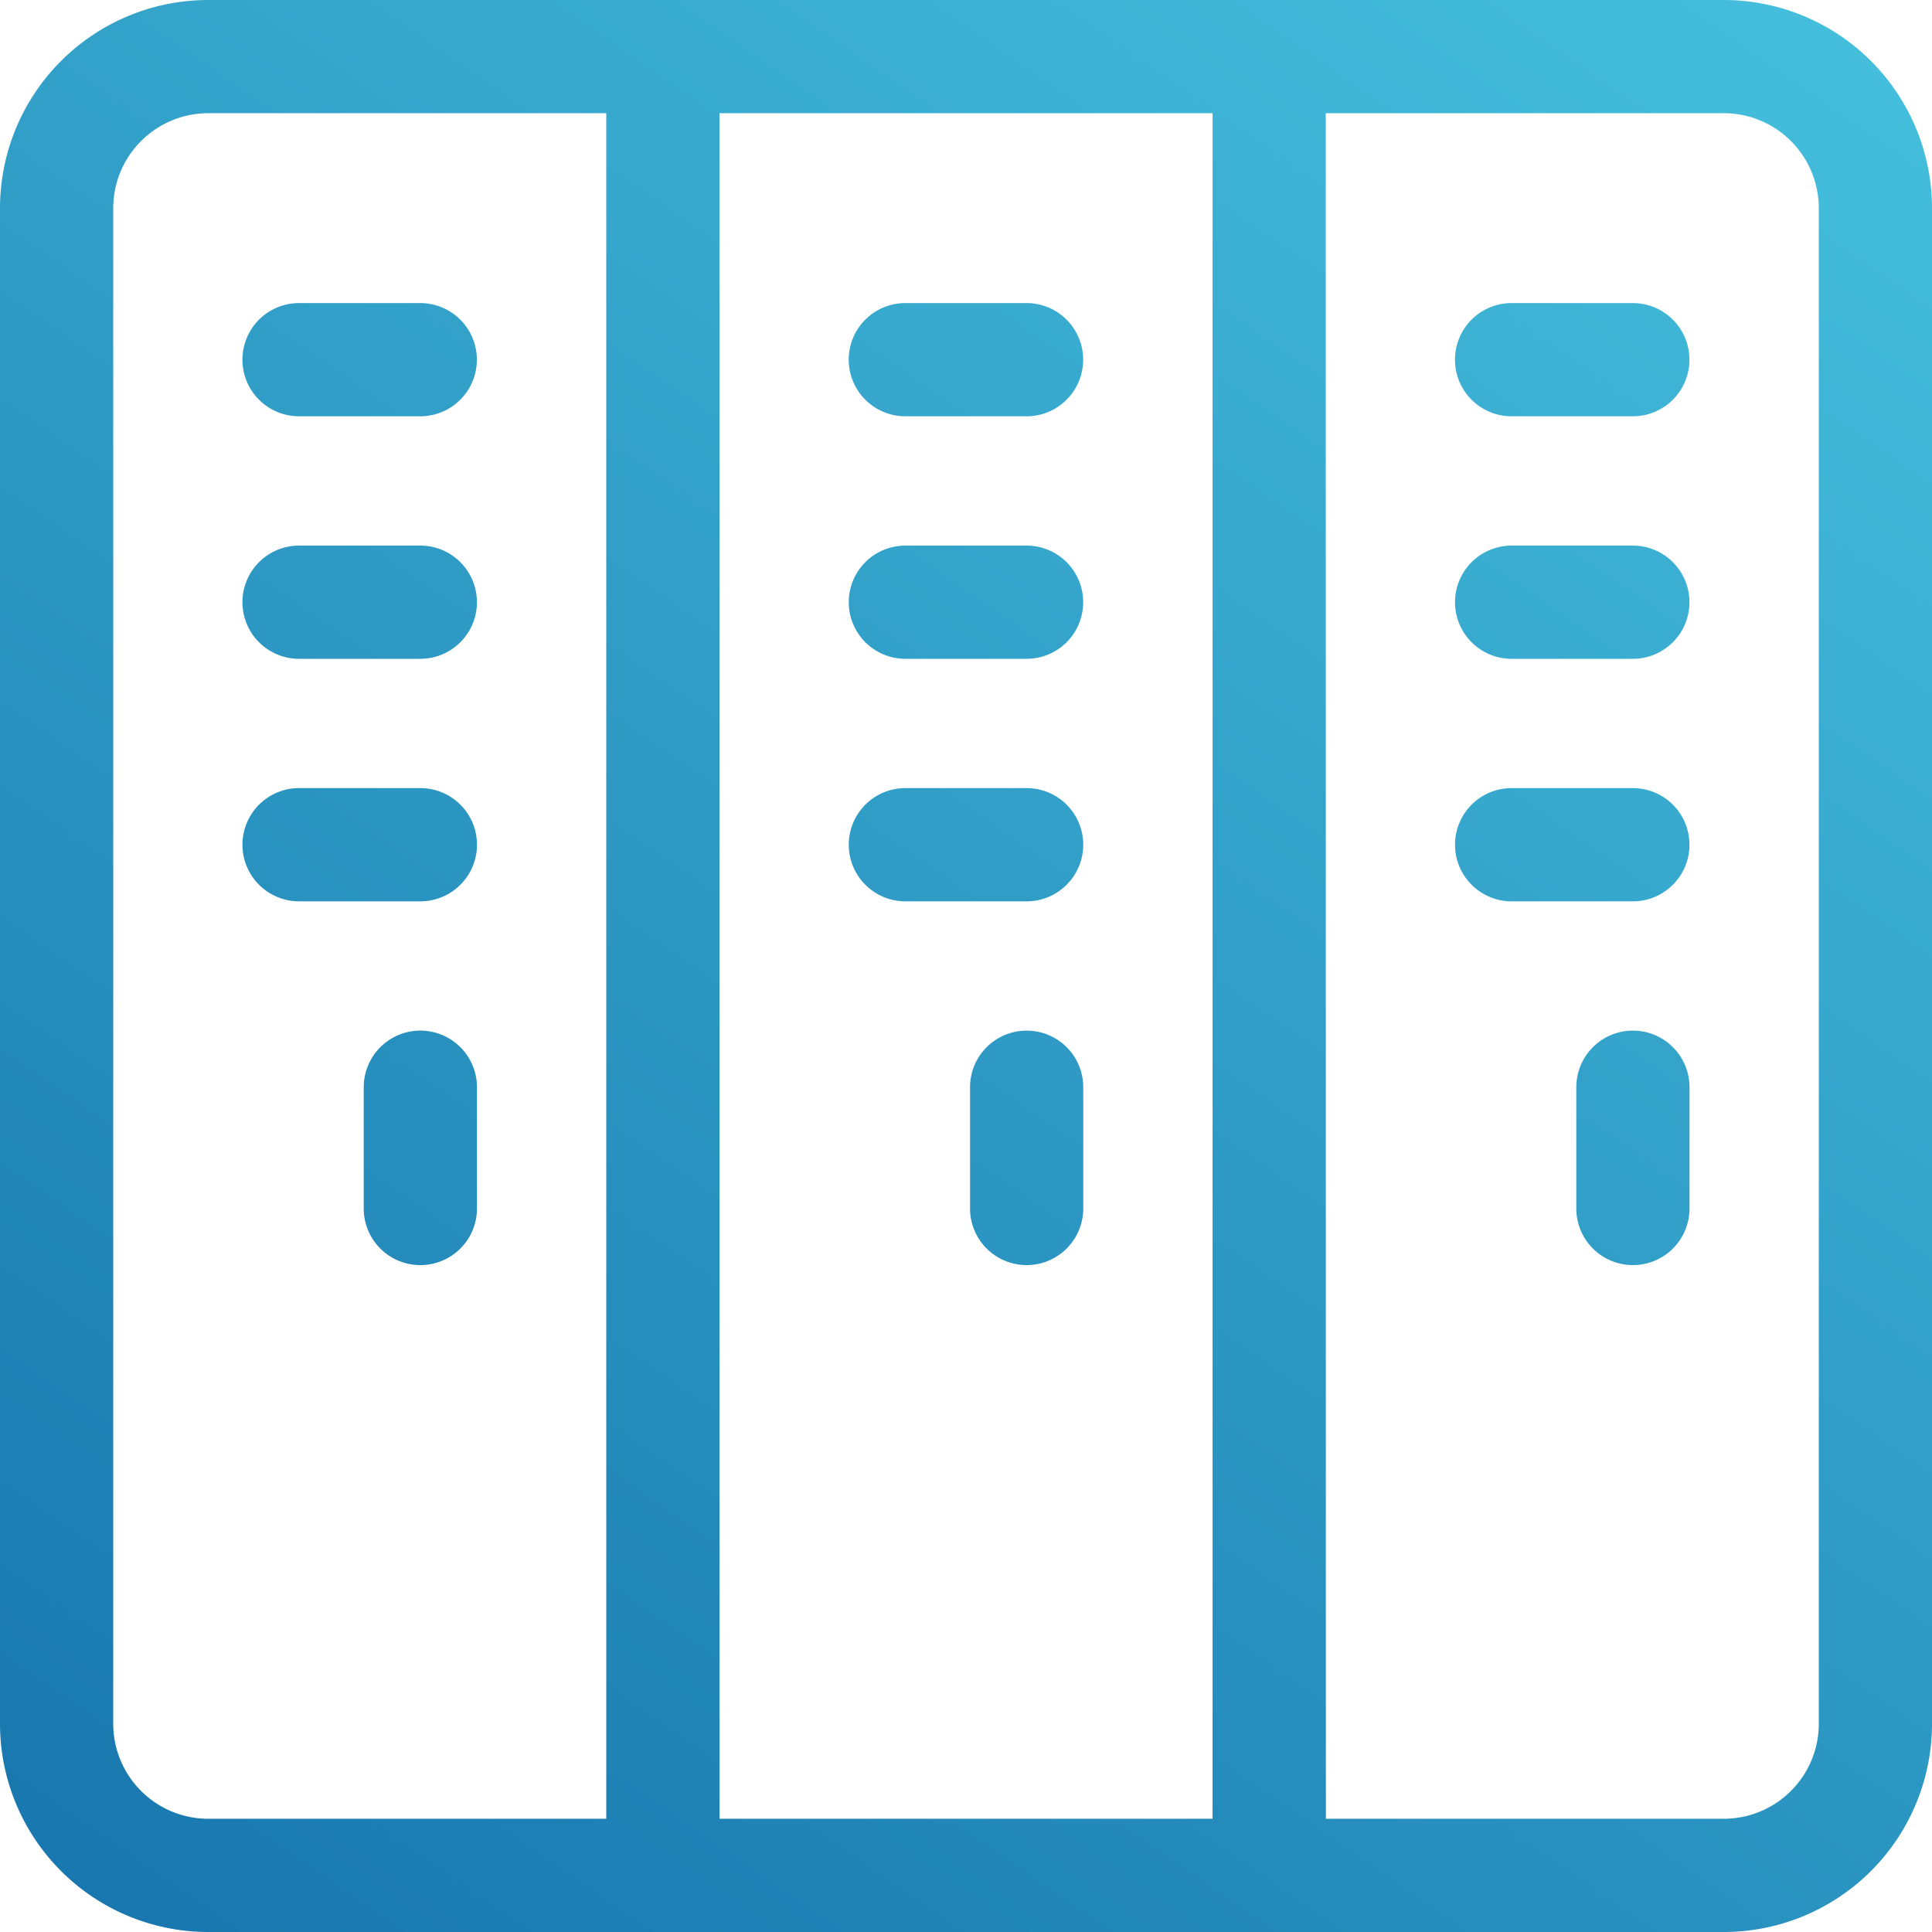 <svg xmlns="http://www.w3.org/2000/svg" xmlns:xlink="http://www.w3.org/1999/xlink" width="64" height="64" viewBox="0 0 64 64">
    <defs>
        <linearGradient id="linear-gradient" y1="1" x2="1" gradientUnits="objectBoundingBox">
            <stop offset="0" stop-color="#1775ad" />
            <stop offset="1" stop-color="#4fcfe7" />
        </linearGradient>
    </defs>
    <path id="Union_10" data-name="Union 10" d="M6.9,64A6.9,6.9,0,0,1,0,57.1V6.9A6.9,6.9,0,0,1,6.9,0H57.1A6.9,6.9,0,0,1,64,6.9V57.1A6.9,6.9,0,0,1,57.1,64Zm37.021-3.751H57.1A3.149,3.149,0,0,0,60.25,57.1V6.9A3.149,3.149,0,0,0,57.1,3.75H43.917Zm-20.084,0H40.168V3.75H23.833ZM3.751,6.9V57.1A3.148,3.148,0,0,0,6.9,60.249H20.083V3.75H6.9A3.149,3.149,0,0,0,3.751,6.9ZM52.217,40.034V36.016a1.875,1.875,0,0,1,3.75,0v4.017a1.875,1.875,0,0,1-3.75,0Zm-20.083,0V36.016a1.875,1.875,0,1,1,3.75,0v4.017a1.875,1.875,0,1,1-3.75,0Zm-20.085,0V36.016a1.875,1.875,0,0,1,3.751,0v4.017a1.875,1.875,0,0,1-3.751,0ZM50.075,29.858a1.875,1.875,0,0,1,0-3.751H54.09a1.875,1.875,0,1,1,0,3.751Zm-20.083,0a1.875,1.875,0,1,1,0-3.751h4.016a1.875,1.875,0,0,1,0,3.751Zm-20.085,0a1.875,1.875,0,0,1,0-3.751h4.018a1.875,1.875,0,0,1,0,3.751Zm40.167-8.034a1.875,1.875,0,0,1,0-3.75H54.09a1.875,1.875,0,1,1,0,3.75Zm-20.083,0a1.875,1.875,0,1,1,0-3.75h4.016a1.875,1.875,0,0,1,0,3.75Zm-20.085,0a1.875,1.875,0,0,1,0-3.75h4.018a1.875,1.875,0,0,1,0,3.75Zm40.167-8.034a1.875,1.875,0,0,1,0-3.75H54.09a1.875,1.875,0,1,1,0,3.75Zm-20.083,0a1.875,1.875,0,1,1,0-3.75h4.016a1.875,1.875,0,0,1,0,3.75Zm-20.084,0a1.875,1.875,0,1,1,0-3.75h4.016a1.875,1.875,0,0,1,0,3.75Z" fill="url(#linear-gradient)" />
</svg>